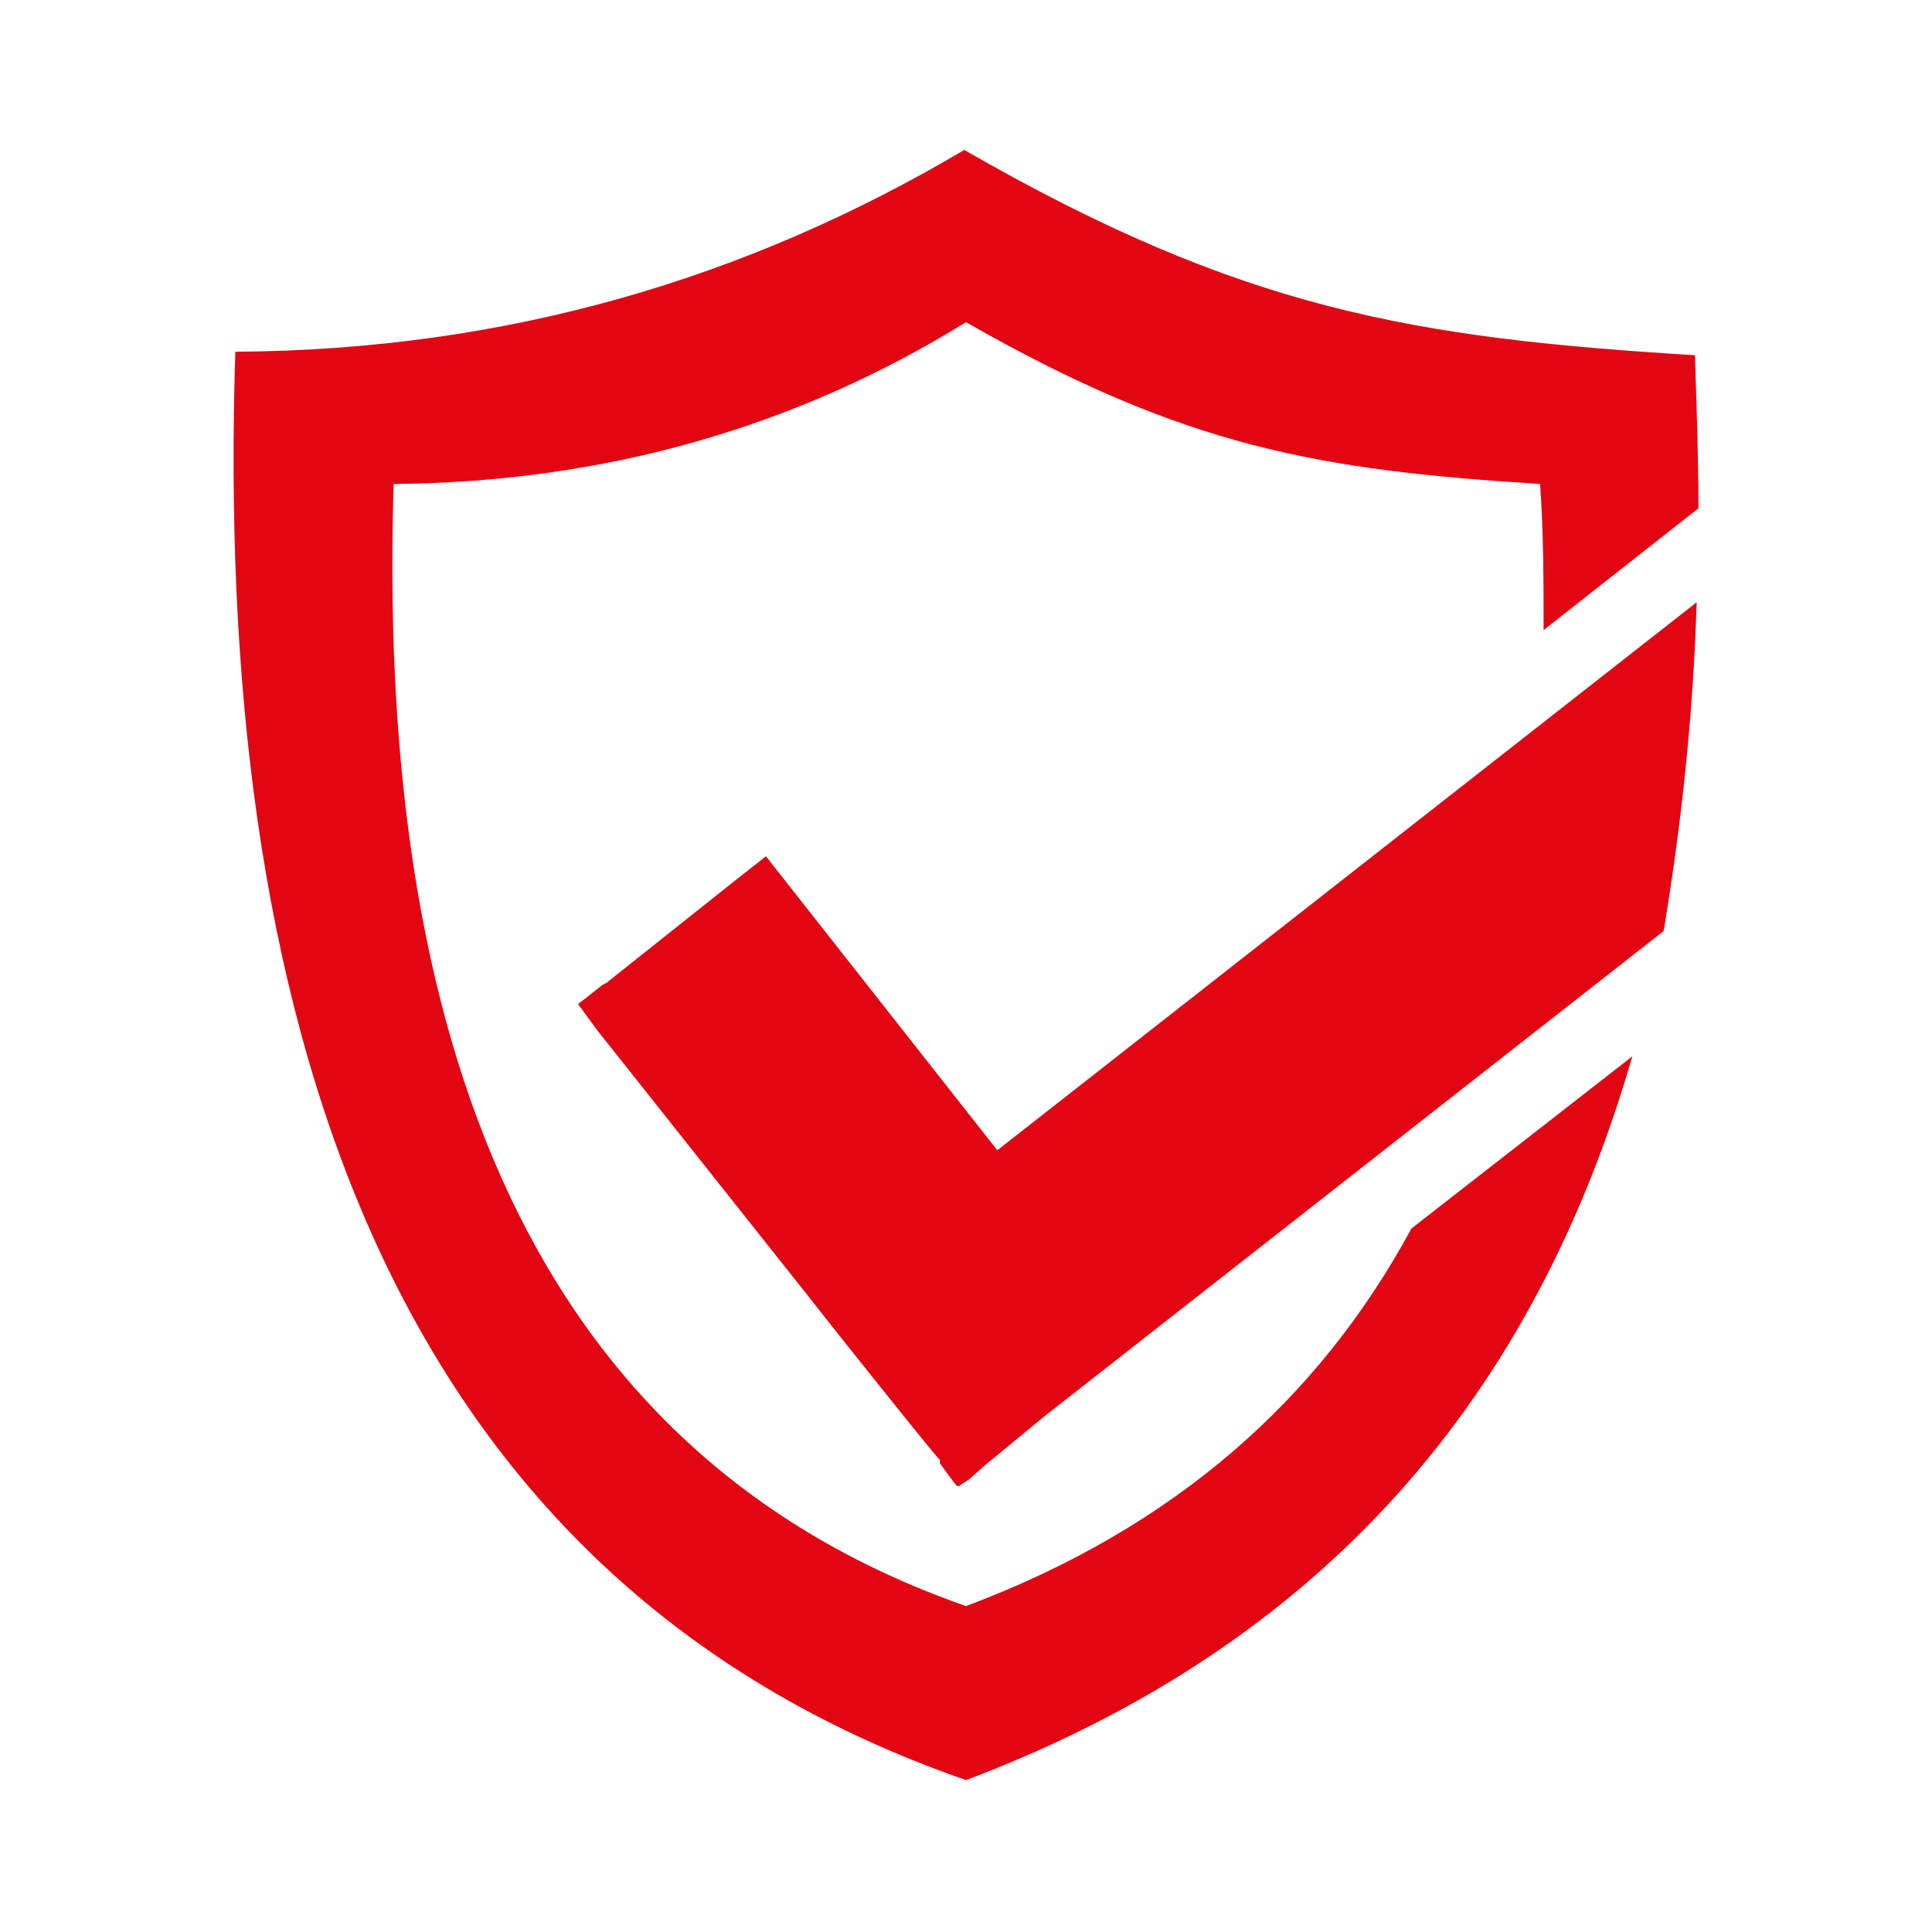 <?xml version="1.0" encoding="UTF-8"?>
<svg xmlns="http://www.w3.org/2000/svg" id="Ebene_1" data-name="Ebene 1" viewBox="0 0 96 96">
  <defs>
    <style>
      .cls-1 {
        fill-rule: evenodd;
      }

      .cls-1, .cls-2 {
        fill: #e20613;
      }
    </style>
  </defs>
  <path class="cls-2" d="M30.106,48.858l6.743-5.36,1.21-.951.951,1.21,10.546,13.399,34.751-27.231c-.173,5.705-.778,11.152-1.642,16.338l-30.775,24.118-2.939,2.42-.778.692-.519.346h-.086c0,.086-.864-1.124-.864-1.124v-.173c-.086,0-5.446-6.743-5.446-6.743l-.951-1.21h0l-10.633-13.399-.951-1.297,1.21-.951.173-.086Z"></path>
  <path class="cls-1" d="M11.693,17.478c13.486-.086,25.415-3.631,36.221-10.028,13.831,7.953,22.303,9.336,36.307,10.201.086,2.593.173,5.187.173,7.607l-7.694,6.051c0-2.42,0-4.755-.173-7.261-10.979-.692-17.635-1.815-28.527-8.039-8.385,5.187-17.894,7.953-28.441,8.039-.778,25.329,5.446,47.718,28.441,55.758,10.374-3.89,17.549-10.287,22.13-18.759l10.979-8.558c-4.841,16.771-15.215,29.219-33.109,35.962C18.608,78.249,10.655,49.722,11.693,17.478Z"></path>
</svg>